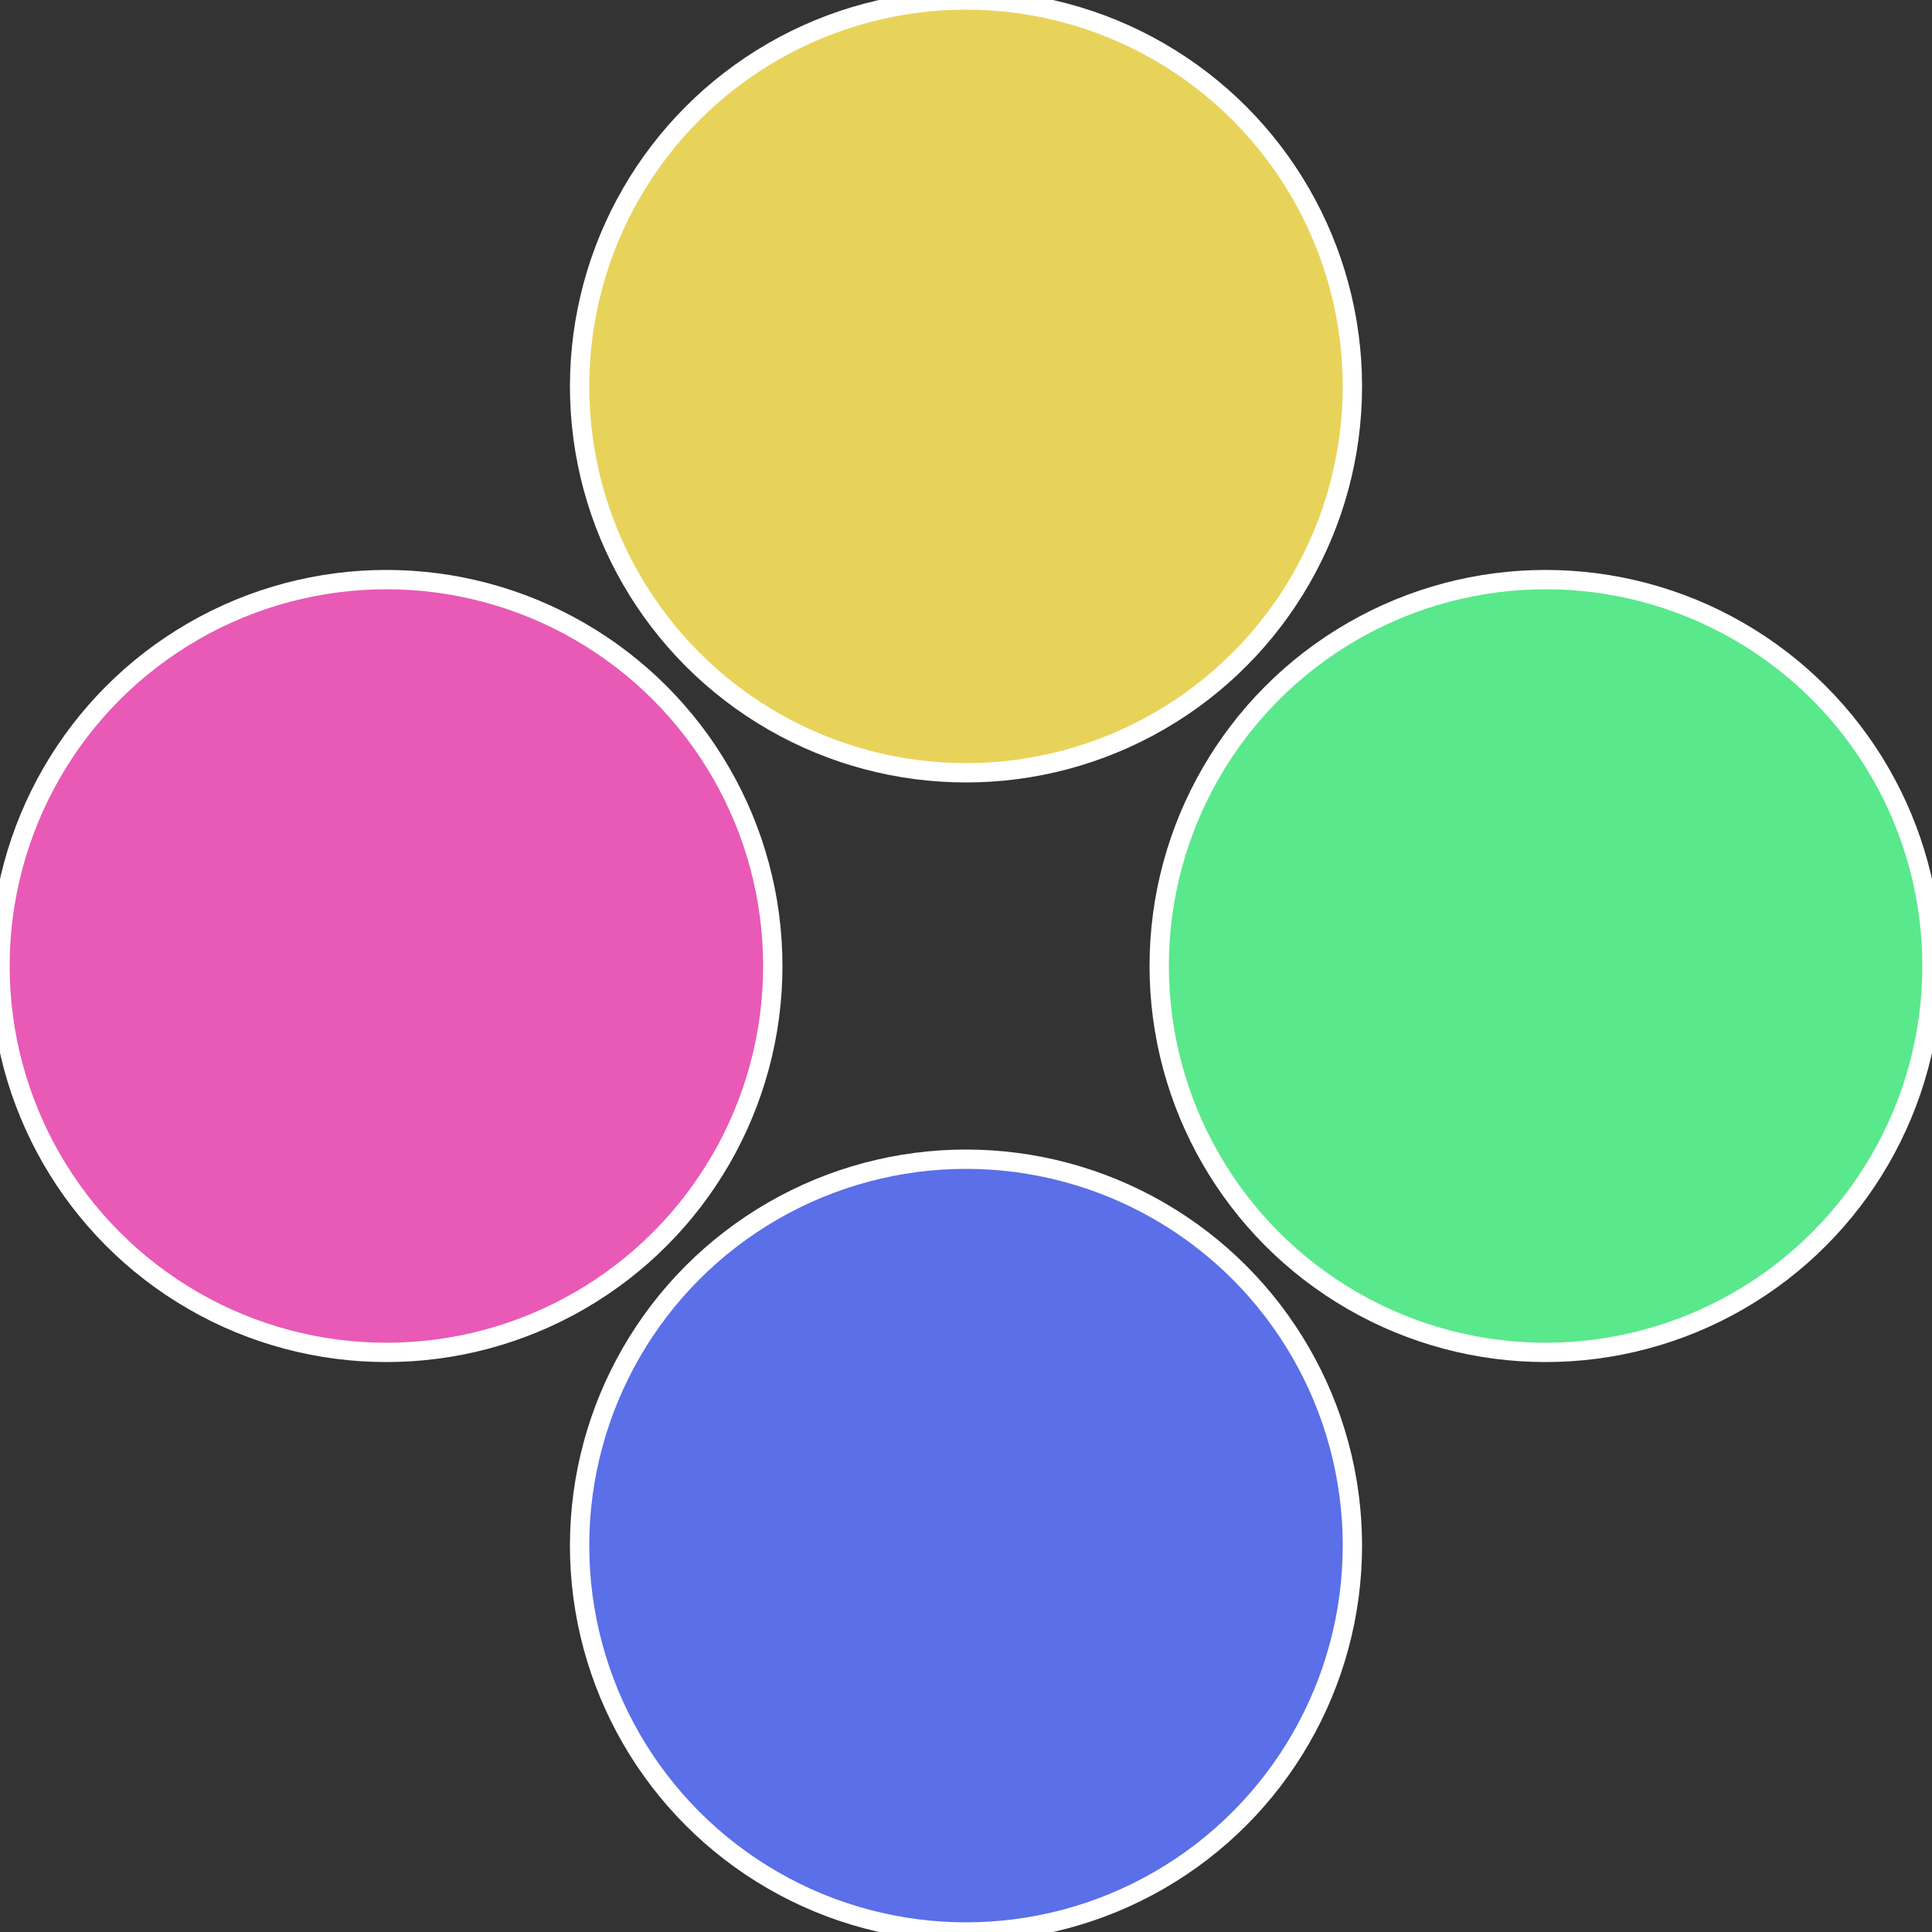 <?xml version="1.0" standalone="no"?>
<svg width="500" height="500" viewBox="-1 -1 2 2" xmlns="http://www.w3.org/2000/svg">
 
                <rect x="-1" y="-1" width="2" height="2" fill="#333333" stroke="none"/>
 
                <circle cx="0.6" cy="0" r="0.4" fill="#5ae88c" stroke="#fff" stroke-width="1%" />
             
                <circle cx="3.6739403974421E-17" cy="0.6" r="0.4" fill="#5a6fe8" stroke="#fff" stroke-width="1%" />
             
                <circle cx="-0.6" cy="7.3478807948841E-17" r="0.4" fill="#e85ab6" stroke="#fff" stroke-width="1%" />
             
                <circle cx="-1.1021821192326E-16" cy="-0.6" r="0.4" fill="#e8d35a" stroke="#fff" stroke-width="1%" />
            </svg>
